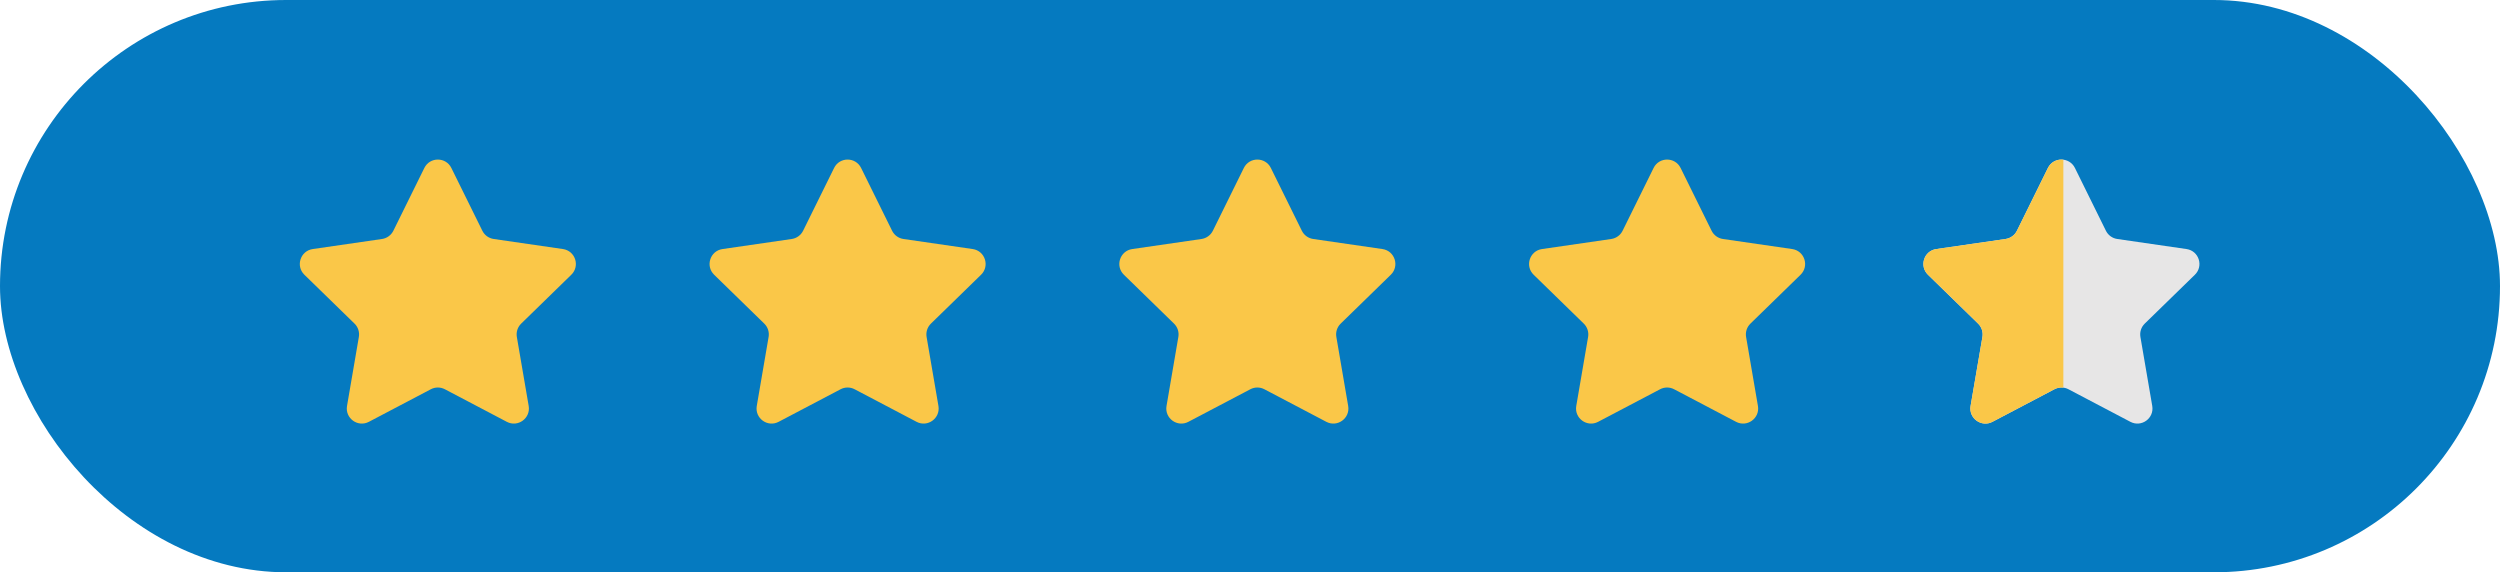 <svg width="332" height="76" viewBox="0 0 332 76" fill="none" xmlns="http://www.w3.org/2000/svg">
<rect width="332" height="76" rx="38" fill="#057AC0"/>
<path d="M59.94 22.305C59.206 20.819 57.086 20.819 56.353 22.305L52.238 30.643C51.947 31.233 51.384 31.642 50.732 31.737L41.531 33.074C39.89 33.312 39.235 35.328 40.422 36.486L47.081 42.976C47.552 43.435 47.767 44.097 47.656 44.746L46.084 53.91C45.804 55.544 47.519 56.79 48.986 56.018L57.216 51.692C57.798 51.385 58.494 51.385 59.077 51.692L67.307 56.018C68.774 56.79 70.489 55.544 70.209 53.91L68.637 44.746C68.526 44.097 68.741 43.435 69.212 42.976L75.87 36.486C77.058 35.328 76.403 33.312 74.762 33.074L65.561 31.737C64.909 31.642 64.346 31.233 64.055 30.643L59.94 22.305Z" fill="#FAC748"/>
<path d="M168.769 22.305C168.036 20.819 165.916 20.819 165.182 22.305L161.068 30.643C160.776 31.233 160.213 31.642 159.562 31.737L150.36 33.074C148.72 33.312 148.065 35.328 149.252 36.486L155.91 42.976C156.382 43.435 156.597 44.097 156.485 44.746L154.914 53.91C154.633 55.544 156.348 56.79 157.815 56.018L166.045 51.692C166.628 51.385 167.324 51.385 167.907 51.692L176.137 56.018C177.604 56.79 179.319 55.544 179.038 53.91L177.467 44.746C177.355 44.097 177.57 43.435 178.042 42.976L184.7 36.486C185.887 35.328 185.232 33.312 183.592 33.074L174.39 31.737C173.739 31.642 173.176 31.233 172.884 30.643L168.769 22.305Z" fill="#FAC748"/>
<path d="M275.55 22.305C274.816 20.819 272.697 20.819 271.963 22.305L267.848 30.643C267.557 31.233 266.994 31.642 266.342 31.737L257.141 33.074C255.5 33.312 254.845 35.328 256.033 36.486L262.691 42.976C263.162 43.435 263.377 44.097 263.266 44.746L261.694 53.91C261.414 55.544 263.129 56.79 264.596 56.018L272.826 51.692C273.408 51.385 274.104 51.385 274.687 51.692L282.917 56.018C284.384 56.79 286.099 55.544 285.819 53.91L284.247 44.746C284.136 44.097 284.351 43.435 284.822 42.976L291.481 36.486C292.668 35.328 292.013 33.312 290.372 33.074L281.171 31.737C280.519 31.642 279.956 31.233 279.665 30.643L275.55 22.305Z" fill="#E7E6E6"/>
<path d="M114.355 22.305C113.621 20.819 111.501 20.819 110.768 22.305L106.653 30.643C106.362 31.233 105.798 31.642 105.147 31.737L95.946 33.074C94.305 33.312 93.65 35.328 94.837 36.486L101.495 42.976C101.967 43.435 102.182 44.097 102.071 44.746L100.499 53.91C100.219 55.544 101.933 56.79 103.401 56.018L111.63 51.692C112.213 51.385 112.909 51.385 113.492 51.692L121.722 56.018C123.189 56.79 124.904 55.544 124.624 53.91L123.052 44.746C122.941 44.097 123.156 43.435 123.627 42.976L130.285 36.486C131.472 35.328 130.817 33.312 129.177 33.074L119.975 31.737C119.324 31.642 118.761 31.233 118.47 30.643L114.355 22.305Z" fill="#FAC748"/>
<path d="M223.184 22.305C222.451 20.819 220.331 20.819 219.597 22.305L215.482 30.643C215.191 31.233 214.628 31.642 213.977 31.737L204.775 33.074C203.135 33.312 202.48 35.328 203.667 36.486L210.325 42.976C210.796 43.435 211.011 44.097 210.9 44.746L209.328 53.91C209.048 55.544 210.763 56.79 212.23 56.018L220.46 51.692C221.043 51.385 221.739 51.385 222.321 51.692L230.551 56.018C232.019 56.79 233.734 55.544 233.453 53.91L231.881 44.746C231.77 44.097 231.985 43.435 232.457 42.976L239.115 36.486C240.302 35.328 239.647 33.312 238.006 33.074L228.805 31.737C228.154 31.642 227.59 31.233 227.299 30.643L223.184 22.305Z" fill="#FAC748"/>
<path fill-rule="evenodd" clip-rule="evenodd" d="M274.013 21.206C273.22 21.106 272.374 21.473 271.963 22.305L267.848 30.643C267.557 31.233 266.994 31.642 266.342 31.737L257.141 33.074C255.5 33.312 254.845 35.328 256.032 36.486L262.691 42.976C263.162 43.435 263.377 44.097 263.266 44.746L261.694 53.91C261.414 55.544 263.129 56.79 264.596 56.018L272.826 51.692C273.195 51.497 273.61 51.426 274.013 51.478V21.206Z" fill="#FAC748"/>
</svg>
